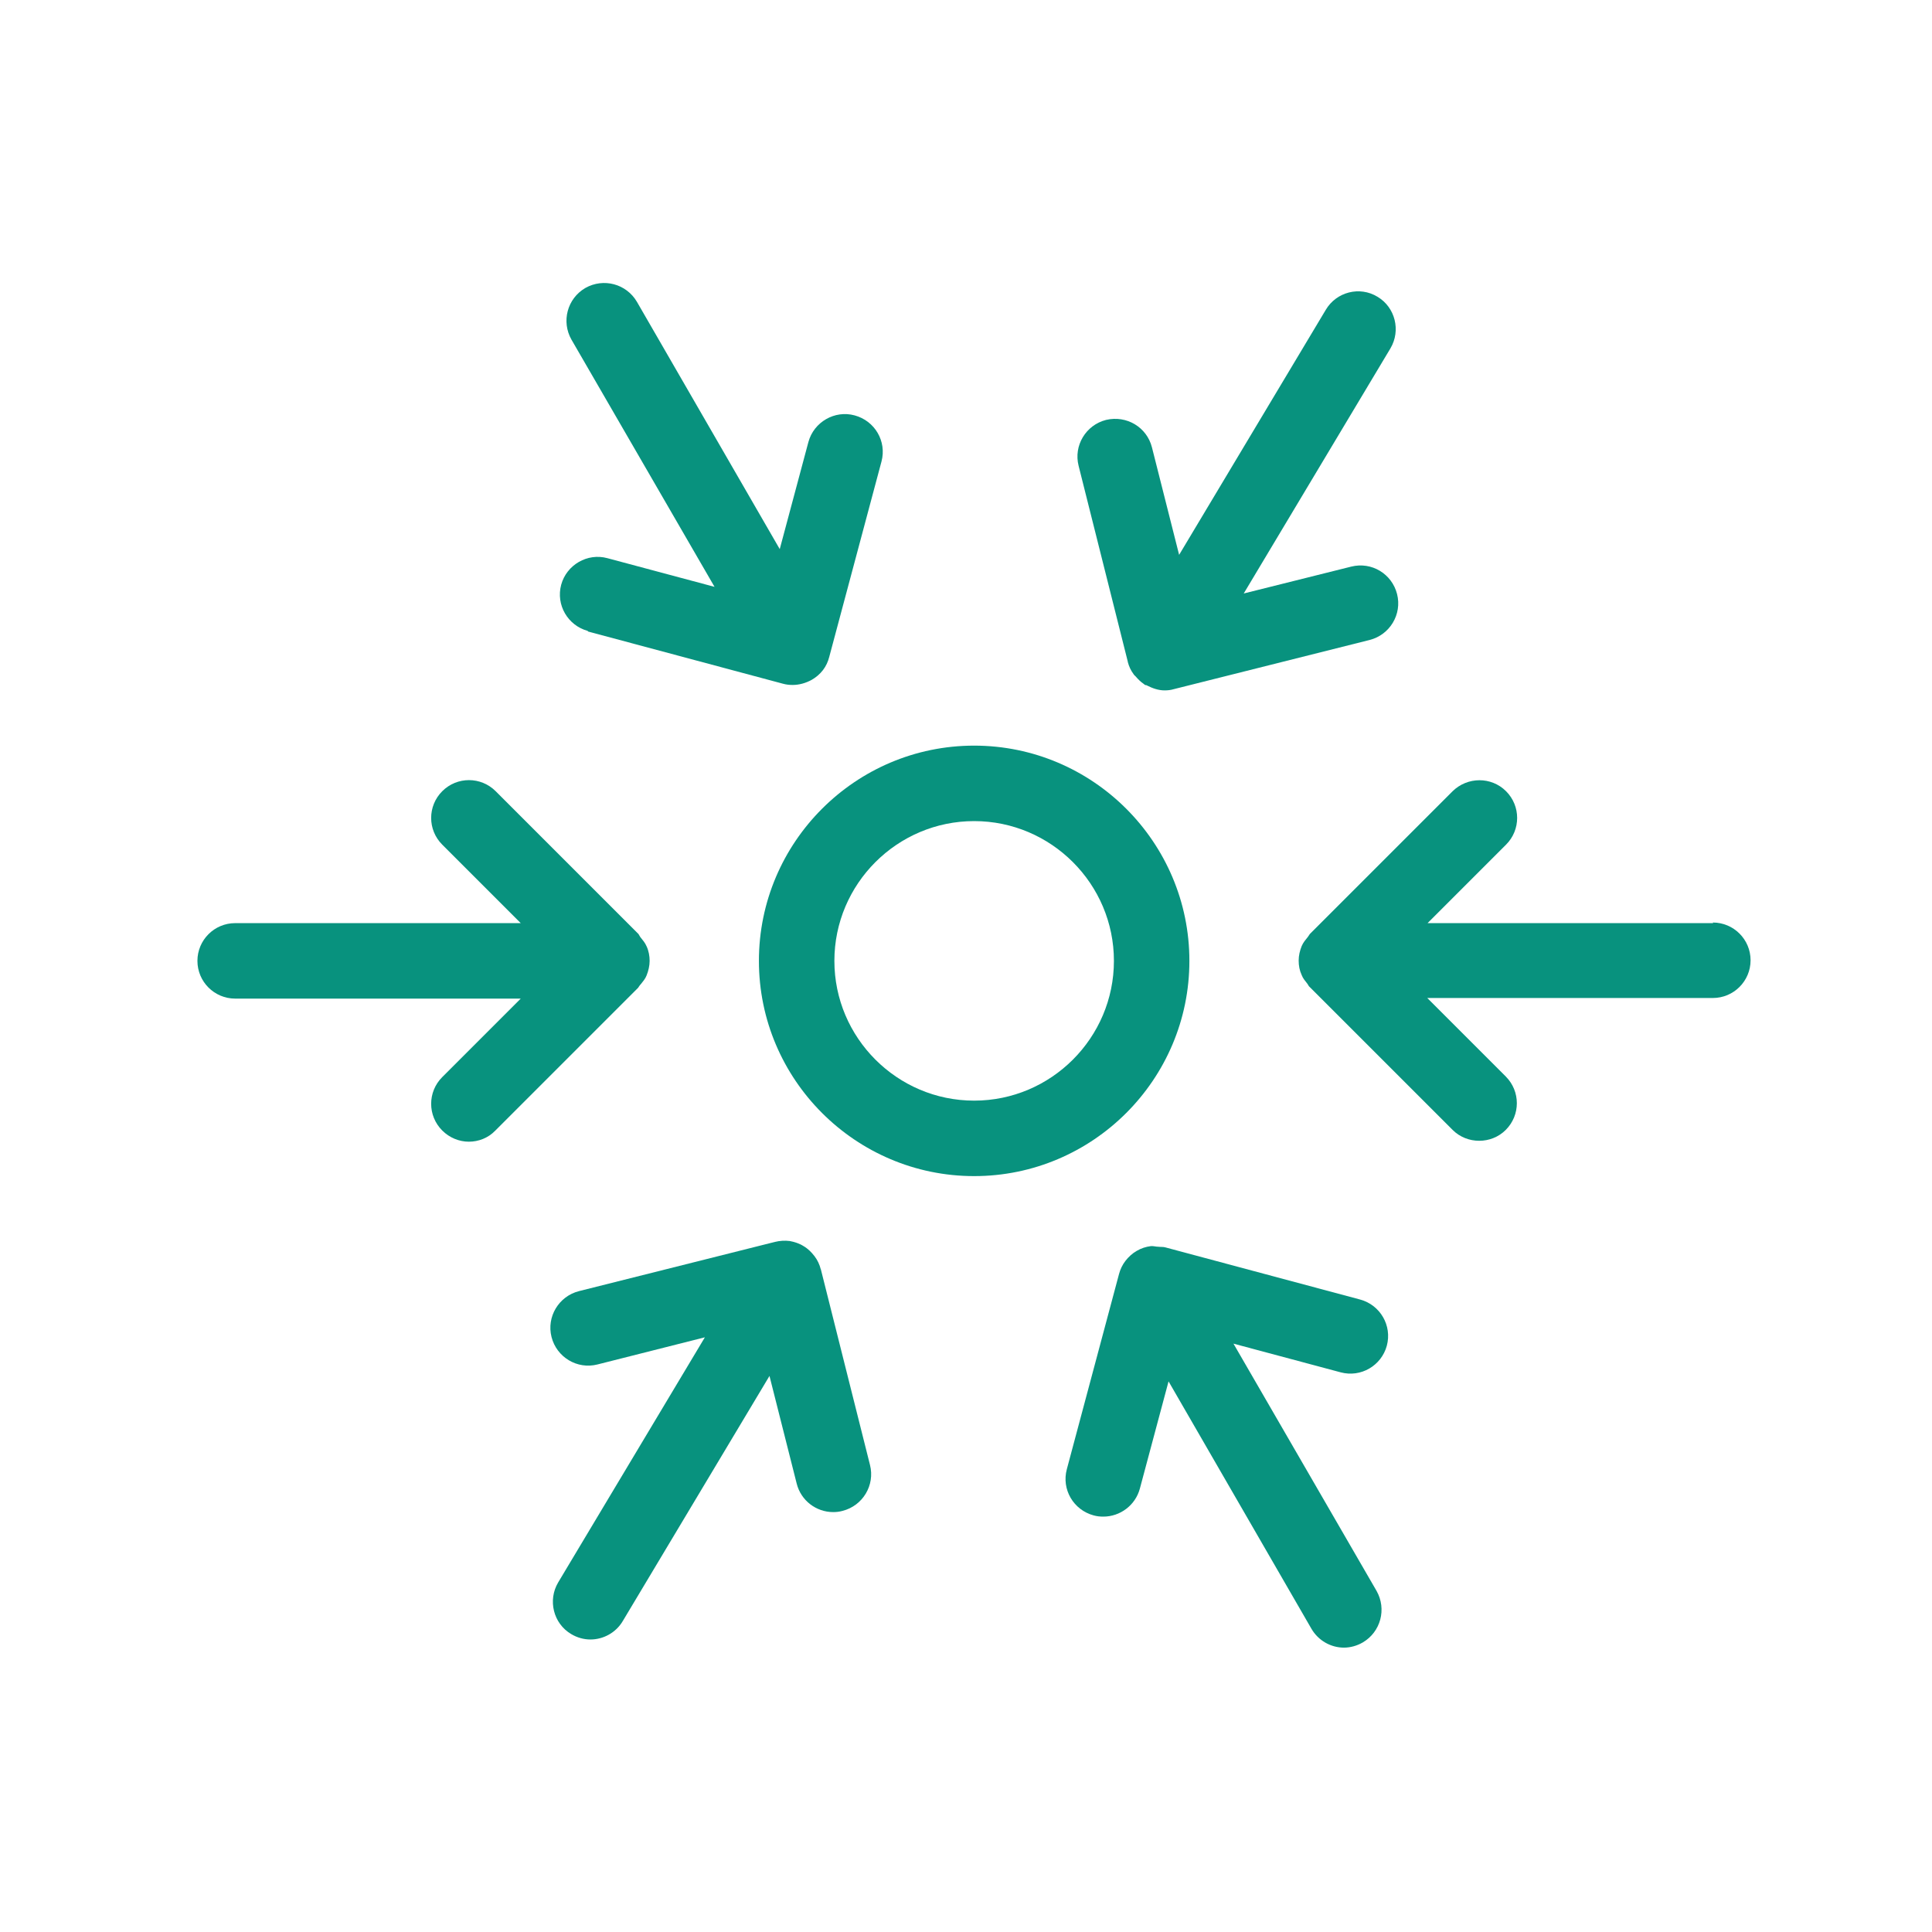 <?xml version="1.0" encoding="UTF-8"?>
<svg id="a" data-name="레이어 1" xmlns="http://www.w3.org/2000/svg" viewBox="0 0 64 64">
  <defs>
    <style>
      .b {
        fill: #08927e;
      }
    </style>
  </defs>
  <path class="b" d="M39.4,31.83c0-3.93-3.2-7.13-7.13-7.13s-7.13,3.2-7.13,7.13,3.2,7.13,7.13,7.13,7.13-3.2,7.13-7.13M32.27,36.46c-2.55,0-4.63-2.08-4.63-4.63s2.08-4.63,4.63-4.63,4.63,2.08,4.63,4.63-2.08,4.63-4.63,4.63"/>
  <path class="b" d="M21.23,32.6c.07-.09.15-.18.19-.29.06-.15.1-.32.1-.48s-.03-.33-.1-.48c-.05-.12-.13-.21-.21-.31-.02-.03-.04-.07-.06-.1l-4.73-4.73c-.49-.49-1.28-.49-1.77,0-.49.49-.49,1.28,0,1.77l2.6,2.6H7.79c-.69,0-1.25.56-1.25,1.25s.56,1.25,1.25,1.25h9.46l-2.6,2.6c-.49.49-.49,1.28,0,1.77.24.24.56.37.88.37s.64-.12.88-.37l4.73-4.73s.05-.08.08-.11"/>
  <path class="b" d="M19.48,20.92l6.46,1.73c.11.03.21.04.32.04.21,0,.43-.06.63-.17.14-.08.27-.19.37-.32.1-.13.17-.28.21-.44h0l1.73-6.47c.18-.67-.22-1.35-.89-1.53-.66-.18-1.35.22-1.53.88l-.95,3.55-4.73-8.19c-.35-.6-1.11-.8-1.71-.46-.6.35-.8,1.11-.46,1.71l4.74,8.19-3.55-.95c-.66-.18-1.35.22-1.53.88-.18.67.22,1.35.88,1.53"/>
  <path class="b" d="M45.06,43.05l-6.46-1.73c-.07-.02-.15-.01-.23-.02-.08,0-.17-.03-.25-.02-.16.02-.32.07-.47.16-.14.08-.27.2-.37.33-.1.13-.17.28-.21.43h0l-1.73,6.47c-.18.67.22,1.35.89,1.53.11.03.21.04.32.04.55,0,1.06-.37,1.21-.93l.95-3.55,4.73,8.19c.23.4.65.63,1.08.63.21,0,.43-.06.62-.17.6-.35.8-1.11.46-1.71l-4.74-8.19,3.55.95c.67.18,1.35-.22,1.53-.88.18-.67-.22-1.35-.88-1.53"/>
  <path class="b" d="M27.19,42.05c-.04-.16-.11-.31-.21-.44-.1-.13-.22-.25-.36-.33-.14-.09-.3-.14-.46-.17-.16-.02-.33-.01-.49.03l-6.49,1.63c-.67.17-1.08.85-.91,1.52.17.67.85,1.08,1.52.91l3.56-.9-4.86,8.12c-.35.59-.16,1.36.43,1.71.2.12.42.18.64.18.42,0,.84-.22,1.07-.61l4.86-8.12.9,3.56c.14.57.65.95,1.21.95.1,0,.2-.01.31-.04.67-.17,1.08-.85.91-1.52l-1.63-6.49Z"/>
  <path class="b" d="M37.36,21.92s0,.01,0,.01c.04.15.1.28.19.4.02.04.06.06.09.1.07.08.15.16.24.22.02.01.03.03.05.04.02.01.05,0,.07.02.18.09.37.16.58.16.1,0,.2-.01.3-.04l6.49-1.63c.67-.17,1.08-.85.91-1.52-.17-.67-.84-1.08-1.52-.91l-3.56.89,4.86-8.12c.35-.59.16-1.36-.43-1.71-.59-.36-1.36-.16-1.71.43l-4.86,8.12-.9-3.56c-.17-.67-.84-1.07-1.52-.91-.67.17-1.08.85-.91,1.52l1.63,6.49Z"/>
  <path class="b" d="M56.75,30.58h-9.46l2.6-2.6c.49-.49.49-1.28,0-1.77-.49-.49-1.28-.48-1.77,0l-4.73,4.73s-.04.06-.06.09c-.08.1-.16.19-.21.31-.06.15-.1.31-.1.48s.03.33.1.48c.04.11.12.2.19.29.03.04.04.08.08.11l4.73,4.73c.24.24.56.36.88.36s.64-.12.88-.36c.49-.49.49-1.28,0-1.77l-2.6-2.6h9.46c.69,0,1.25-.56,1.25-1.25s-.56-1.25-1.25-1.25"/>
</svg>